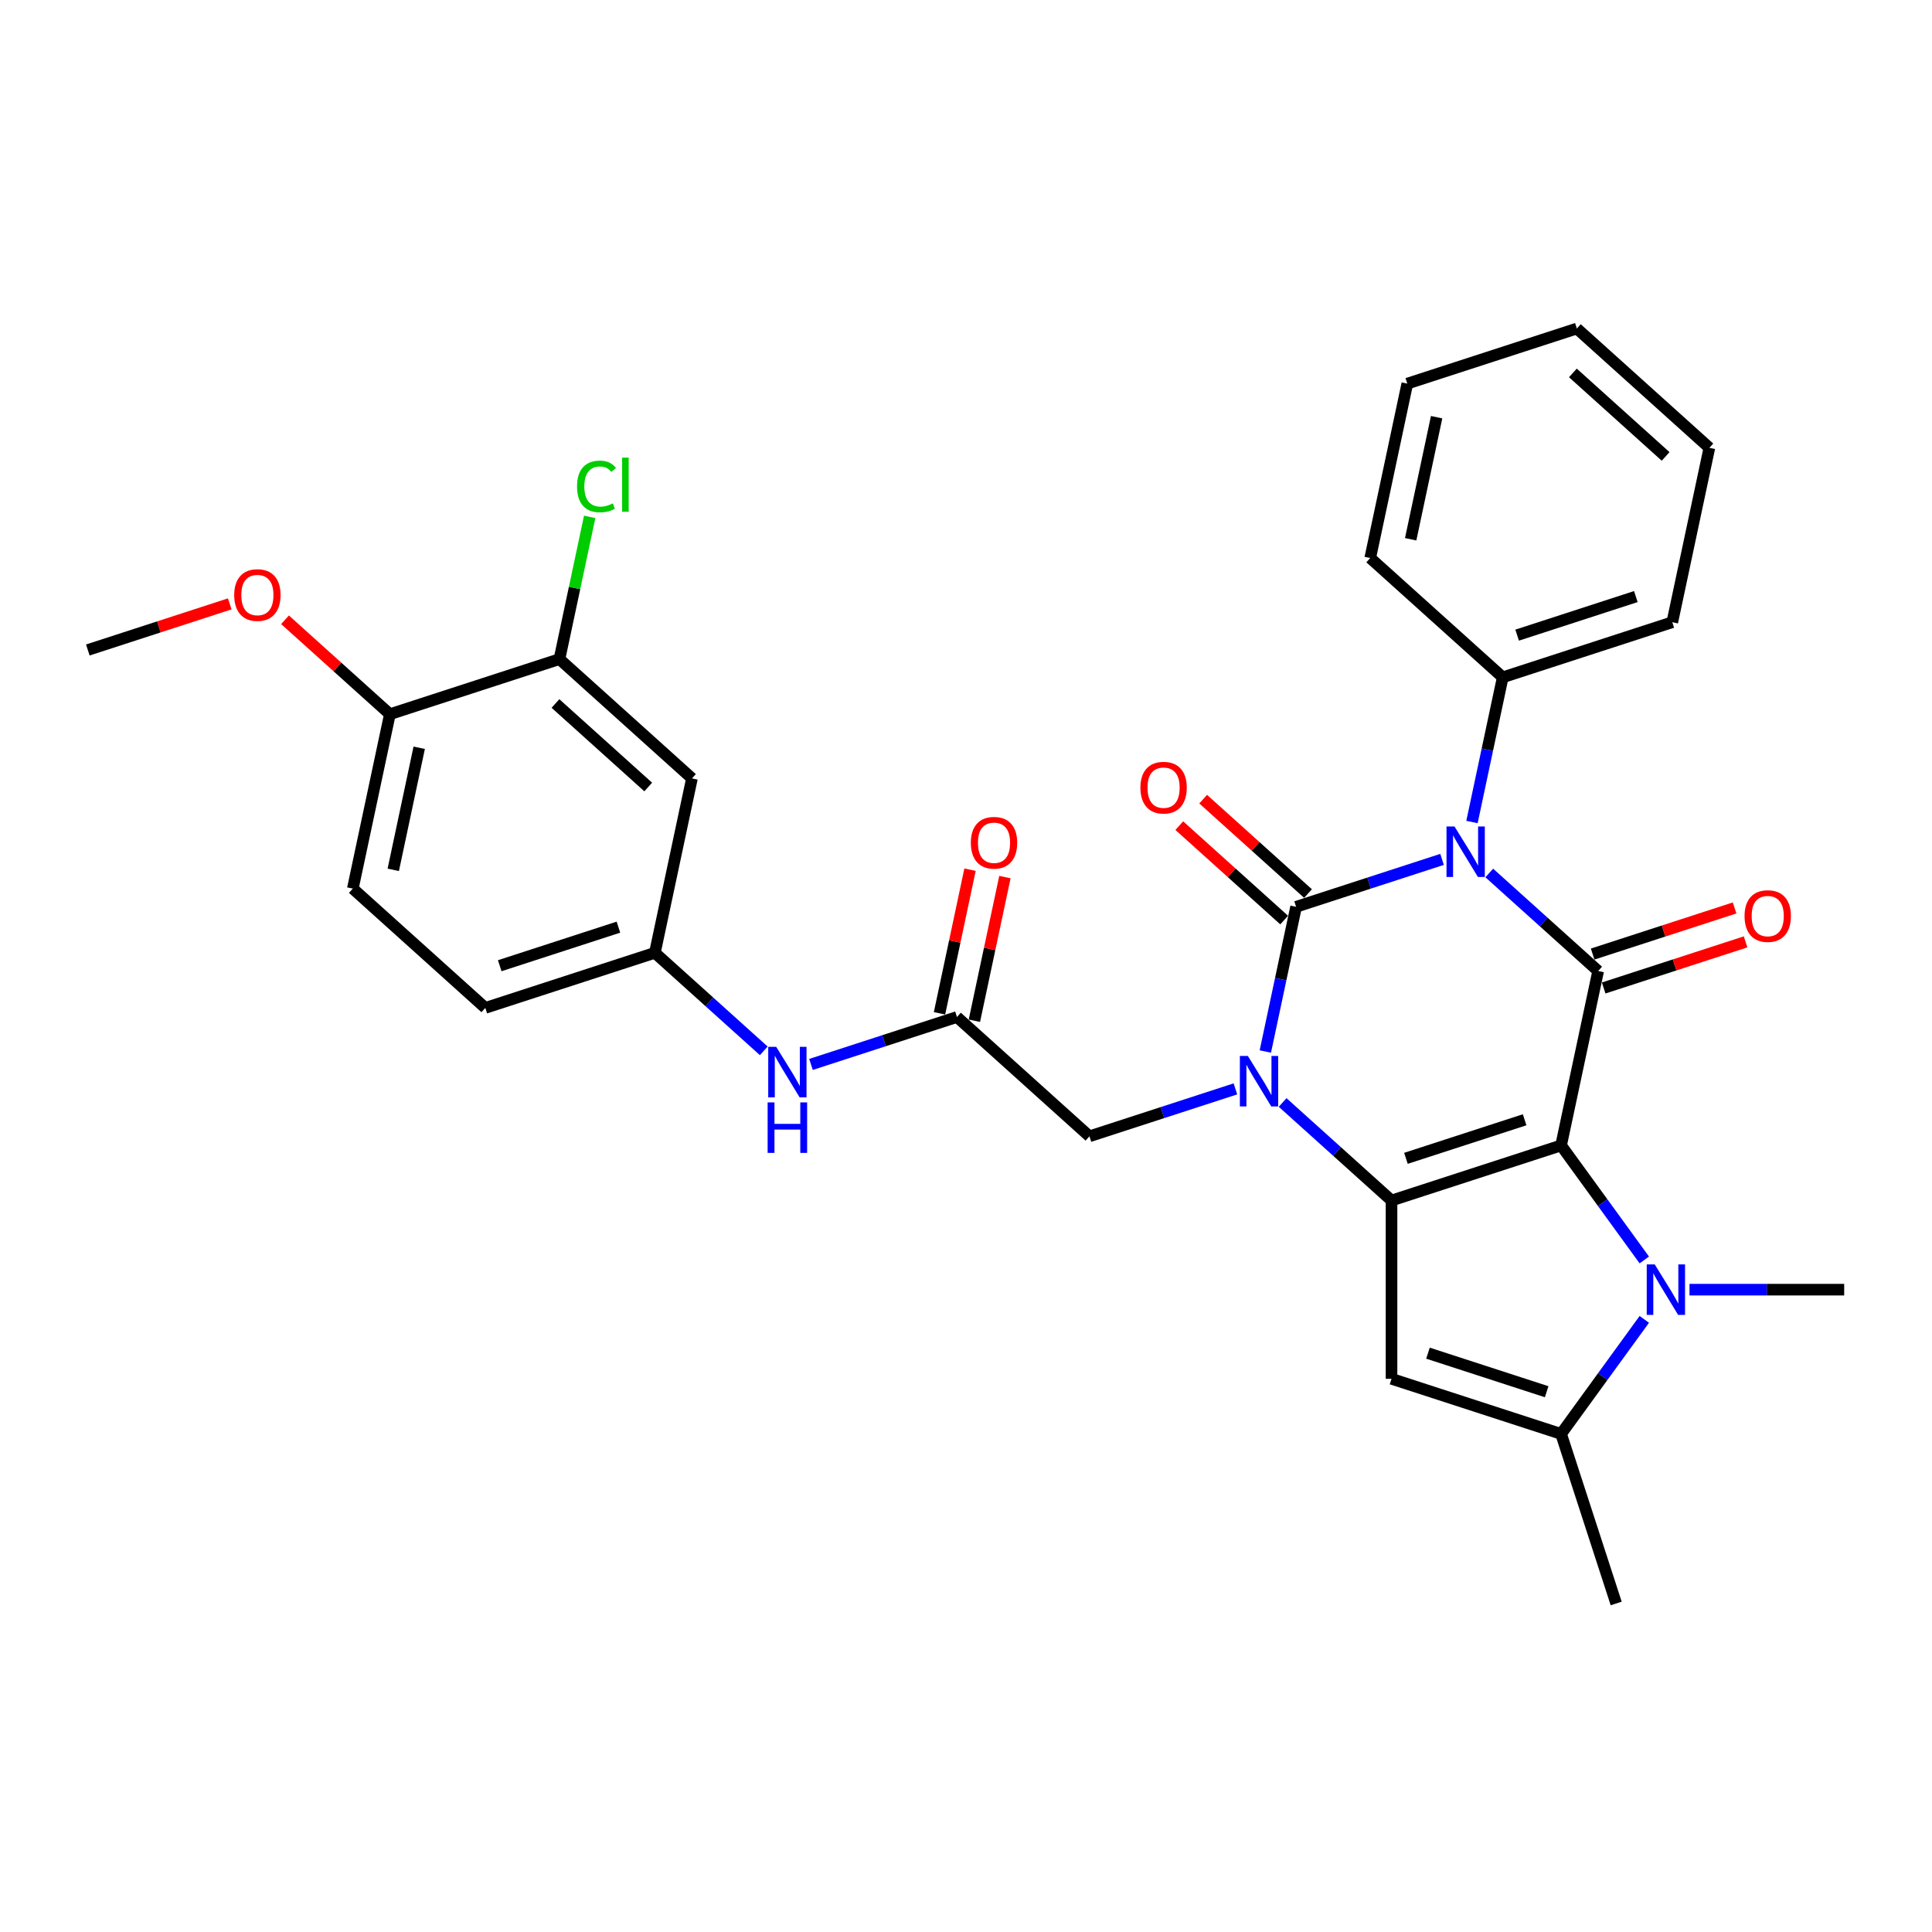 <?xml version='1.0' encoding='iso-8859-1'?>
<svg version='1.1' baseProfile='full'
              xmlns='http://www.w3.org/2000/svg'
                      xmlns:rdkit='http://www.rdkit.org/xml'
                      xmlns:xlink='http://www.w3.org/1999/xlink'
                  xml:space='preserve'
width='1000px' height='1000px' viewBox='0 0 1000 1000'>
<!-- END OF HEADER -->
<rect style='opacity:1.0;fill:#FFFFFF;stroke:none' width='1000' height='1000' x='0' y='0'> </rect>
<path class='bond-2' d='M 808.016,592.868 L 720.248,621.386' style='fill:none;fill-rule:evenodd;stroke:#000000;stroke-width:6px;stroke-linecap:butt;stroke-linejoin:miter;stroke-opacity:1' />
<path class='bond-2' d='M 789.147,579.592 L 727.71,599.554' style='fill:none;fill-rule:evenodd;stroke:#000000;stroke-width:6px;stroke-linecap:butt;stroke-linejoin:miter;stroke-opacity:1' />
<path class='bond-4' d='M 808.016,592.868 L 827.203,502.599' style='fill:none;fill-rule:evenodd;stroke:#000000;stroke-width:6px;stroke-linecap:butt;stroke-linejoin:miter;stroke-opacity:1' />
<path class='bond-5' d='M 808.016,592.868 L 829.553,622.511' style='fill:none;fill-rule:evenodd;stroke:#000000;stroke-width:6px;stroke-linecap:butt;stroke-linejoin:miter;stroke-opacity:1' />
<path class='bond-5' d='M 829.553,622.511 L 851.09,652.154' style='fill:none;fill-rule:evenodd;stroke:#0000FF;stroke-width:6px;stroke-linecap:butt;stroke-linejoin:miter;stroke-opacity:1' />
<path class='bond-0' d='M 770.841,451.85 L 799.022,477.225' style='fill:none;fill-rule:evenodd;stroke:#0000FF;stroke-width:6px;stroke-linecap:butt;stroke-linejoin:miter;stroke-opacity:1' />
<path class='bond-0' d='M 799.022,477.225 L 827.203,502.599' style='fill:none;fill-rule:evenodd;stroke:#000000;stroke-width:6px;stroke-linecap:butt;stroke-linejoin:miter;stroke-opacity:1' />
<path class='bond-1' d='M 746.404,444.819 L 708.629,457.092' style='fill:none;fill-rule:evenodd;stroke:#0000FF;stroke-width:6px;stroke-linecap:butt;stroke-linejoin:miter;stroke-opacity:1' />
<path class='bond-1' d='M 708.629,457.092 L 670.854,469.366' style='fill:none;fill-rule:evenodd;stroke:#000000;stroke-width:6px;stroke-linecap:butt;stroke-linejoin:miter;stroke-opacity:1' />
<path class='bond-11' d='M 761.89,425.474 L 769.85,388.027' style='fill:none;fill-rule:evenodd;stroke:#0000FF;stroke-width:6px;stroke-linecap:butt;stroke-linejoin:miter;stroke-opacity:1' />
<path class='bond-11' d='M 769.85,388.027 L 777.809,350.58' style='fill:none;fill-rule:evenodd;stroke:#000000;stroke-width:6px;stroke-linecap:butt;stroke-linejoin:miter;stroke-opacity:1' />
<path class='bond-10' d='M 677.029,462.508 L 649.89,438.072' style='fill:none;fill-rule:evenodd;stroke:#000000;stroke-width:6px;stroke-linecap:butt;stroke-linejoin:miter;stroke-opacity:1' />
<path class='bond-10' d='M 649.89,438.072 L 622.752,413.637' style='fill:none;fill-rule:evenodd;stroke:#FF0000;stroke-width:6px;stroke-linecap:butt;stroke-linejoin:miter;stroke-opacity:1' />
<path class='bond-10' d='M 664.679,476.224 L 637.54,451.789' style='fill:none;fill-rule:evenodd;stroke:#000000;stroke-width:6px;stroke-linecap:butt;stroke-linejoin:miter;stroke-opacity:1' />
<path class='bond-10' d='M 637.54,451.789 L 610.402,427.353' style='fill:none;fill-rule:evenodd;stroke:#FF0000;stroke-width:6px;stroke-linecap:butt;stroke-linejoin:miter;stroke-opacity:1' />
<path class='bond-32' d='M 670.854,469.366 L 662.894,506.813' style='fill:none;fill-rule:evenodd;stroke:#000000;stroke-width:6px;stroke-linecap:butt;stroke-linejoin:miter;stroke-opacity:1' />
<path class='bond-32' d='M 662.894,506.813 L 654.935,544.26' style='fill:none;fill-rule:evenodd;stroke:#0000FF;stroke-width:6px;stroke-linecap:butt;stroke-linejoin:miter;stroke-opacity:1' />
<path class='bond-3' d='M 720.248,621.386 L 692.066,596.011' style='fill:none;fill-rule:evenodd;stroke:#000000;stroke-width:6px;stroke-linecap:butt;stroke-linejoin:miter;stroke-opacity:1' />
<path class='bond-3' d='M 692.066,596.011 L 663.885,570.637' style='fill:none;fill-rule:evenodd;stroke:#0000FF;stroke-width:6px;stroke-linecap:butt;stroke-linejoin:miter;stroke-opacity:1' />
<path class='bond-6' d='M 720.248,621.386 L 720.248,713.671' style='fill:none;fill-rule:evenodd;stroke:#000000;stroke-width:6px;stroke-linecap:butt;stroke-linejoin:miter;stroke-opacity:1' />
<path class='bond-8' d='M 639.448,563.605 L 601.673,575.879' style='fill:none;fill-rule:evenodd;stroke:#0000FF;stroke-width:6px;stroke-linecap:butt;stroke-linejoin:miter;stroke-opacity:1' />
<path class='bond-8' d='M 601.673,575.879 L 563.898,588.153' style='fill:none;fill-rule:evenodd;stroke:#000000;stroke-width:6px;stroke-linecap:butt;stroke-linejoin:miter;stroke-opacity:1' />
<path class='bond-13' d='M 830.055,511.376 L 866.787,499.441' style='fill:none;fill-rule:evenodd;stroke:#000000;stroke-width:6px;stroke-linecap:butt;stroke-linejoin:miter;stroke-opacity:1' />
<path class='bond-13' d='M 866.787,499.441 L 903.52,487.506' style='fill:none;fill-rule:evenodd;stroke:#FF0000;stroke-width:6px;stroke-linecap:butt;stroke-linejoin:miter;stroke-opacity:1' />
<path class='bond-13' d='M 824.352,493.823 L 861.084,481.888' style='fill:none;fill-rule:evenodd;stroke:#000000;stroke-width:6px;stroke-linecap:butt;stroke-linejoin:miter;stroke-opacity:1' />
<path class='bond-13' d='M 861.084,481.888 L 897.816,469.953' style='fill:none;fill-rule:evenodd;stroke:#FF0000;stroke-width:6px;stroke-linecap:butt;stroke-linejoin:miter;stroke-opacity:1' />
<path class='bond-7' d='M 851.09,682.903 L 829.553,712.546' style='fill:none;fill-rule:evenodd;stroke:#0000FF;stroke-width:6px;stroke-linecap:butt;stroke-linejoin:miter;stroke-opacity:1' />
<path class='bond-7' d='M 829.553,712.546 L 808.016,742.189' style='fill:none;fill-rule:evenodd;stroke:#000000;stroke-width:6px;stroke-linecap:butt;stroke-linejoin:miter;stroke-opacity:1' />
<path class='bond-21' d='M 874.479,667.528 L 914.512,667.528' style='fill:none;fill-rule:evenodd;stroke:#0000FF;stroke-width:6px;stroke-linecap:butt;stroke-linejoin:miter;stroke-opacity:1' />
<path class='bond-21' d='M 914.512,667.528 L 954.545,667.528' style='fill:none;fill-rule:evenodd;stroke:#000000;stroke-width:6px;stroke-linecap:butt;stroke-linejoin:miter;stroke-opacity:1' />
<path class='bond-31' d='M 720.248,713.671 L 808.016,742.189' style='fill:none;fill-rule:evenodd;stroke:#000000;stroke-width:6px;stroke-linecap:butt;stroke-linejoin:miter;stroke-opacity:1' />
<path class='bond-31' d='M 739.117,700.395 L 800.555,720.357' style='fill:none;fill-rule:evenodd;stroke:#000000;stroke-width:6px;stroke-linecap:butt;stroke-linejoin:miter;stroke-opacity:1' />
<path class='bond-23' d='M 808.016,742.189 L 836.534,829.957' style='fill:none;fill-rule:evenodd;stroke:#000000;stroke-width:6px;stroke-linecap:butt;stroke-linejoin:miter;stroke-opacity:1' />
<path class='bond-9' d='M 563.898,588.153 L 495.317,526.402' style='fill:none;fill-rule:evenodd;stroke:#000000;stroke-width:6px;stroke-linecap:butt;stroke-linejoin:miter;stroke-opacity:1' />
<path class='bond-15' d='M 495.317,526.402 L 457.542,538.676' style='fill:none;fill-rule:evenodd;stroke:#000000;stroke-width:6px;stroke-linecap:butt;stroke-linejoin:miter;stroke-opacity:1' />
<path class='bond-15' d='M 457.542,538.676 L 419.767,550.949' style='fill:none;fill-rule:evenodd;stroke:#0000FF;stroke-width:6px;stroke-linecap:butt;stroke-linejoin:miter;stroke-opacity:1' />
<path class='bond-18' d='M 504.344,528.32 L 512.244,491.15' style='fill:none;fill-rule:evenodd;stroke:#000000;stroke-width:6px;stroke-linecap:butt;stroke-linejoin:miter;stroke-opacity:1' />
<path class='bond-18' d='M 512.244,491.15 L 520.145,453.98' style='fill:none;fill-rule:evenodd;stroke:#FF0000;stroke-width:6px;stroke-linecap:butt;stroke-linejoin:miter;stroke-opacity:1' />
<path class='bond-18' d='M 486.29,524.483 L 494.191,487.313' style='fill:none;fill-rule:evenodd;stroke:#000000;stroke-width:6px;stroke-linecap:butt;stroke-linejoin:miter;stroke-opacity:1' />
<path class='bond-18' d='M 494.191,487.313 L 502.091,450.143' style='fill:none;fill-rule:evenodd;stroke:#FF0000;stroke-width:6px;stroke-linecap:butt;stroke-linejoin:miter;stroke-opacity:1' />
<path class='bond-25' d='M 777.809,350.58 L 865.578,322.062' style='fill:none;fill-rule:evenodd;stroke:#000000;stroke-width:6px;stroke-linecap:butt;stroke-linejoin:miter;stroke-opacity:1' />
<path class='bond-25' d='M 785.271,328.749 L 846.709,308.786' style='fill:none;fill-rule:evenodd;stroke:#000000;stroke-width:6px;stroke-linecap:butt;stroke-linejoin:miter;stroke-opacity:1' />
<path class='bond-26' d='M 777.809,350.58 L 709.228,288.829' style='fill:none;fill-rule:evenodd;stroke:#000000;stroke-width:6px;stroke-linecap:butt;stroke-linejoin:miter;stroke-opacity:1' />
<path class='bond-12' d='M 289.573,341.149 L 358.154,402.9' style='fill:none;fill-rule:evenodd;stroke:#000000;stroke-width:6px;stroke-linecap:butt;stroke-linejoin:miter;stroke-opacity:1' />
<path class='bond-12' d='M 287.51,364.128 L 335.517,407.354' style='fill:none;fill-rule:evenodd;stroke:#000000;stroke-width:6px;stroke-linecap:butt;stroke-linejoin:miter;stroke-opacity:1' />
<path class='bond-20' d='M 289.573,341.149 L 297.397,304.339' style='fill:none;fill-rule:evenodd;stroke:#000000;stroke-width:6px;stroke-linecap:butt;stroke-linejoin:miter;stroke-opacity:1' />
<path class='bond-20' d='M 297.397,304.339 L 305.221,267.529' style='fill:none;fill-rule:evenodd;stroke:#00CC00;stroke-width:6px;stroke-linecap:butt;stroke-linejoin:miter;stroke-opacity:1' />
<path class='bond-34' d='M 289.573,341.149 L 201.804,369.667' style='fill:none;fill-rule:evenodd;stroke:#000000;stroke-width:6px;stroke-linecap:butt;stroke-linejoin:miter;stroke-opacity:1' />
<path class='bond-14' d='M 358.154,402.9 L 338.967,493.169' style='fill:none;fill-rule:evenodd;stroke:#000000;stroke-width:6px;stroke-linecap:butt;stroke-linejoin:miter;stroke-opacity:1' />
<path class='bond-16' d='M 395.33,543.918 L 367.148,518.543' style='fill:none;fill-rule:evenodd;stroke:#0000FF;stroke-width:6px;stroke-linecap:butt;stroke-linejoin:miter;stroke-opacity:1' />
<path class='bond-16' d='M 367.148,518.543 L 338.967,493.169' style='fill:none;fill-rule:evenodd;stroke:#000000;stroke-width:6px;stroke-linecap:butt;stroke-linejoin:miter;stroke-opacity:1' />
<path class='bond-22' d='M 338.967,493.169 L 251.198,521.686' style='fill:none;fill-rule:evenodd;stroke:#000000;stroke-width:6px;stroke-linecap:butt;stroke-linejoin:miter;stroke-opacity:1' />
<path class='bond-22' d='M 320.098,479.892 L 258.66,499.855' style='fill:none;fill-rule:evenodd;stroke:#000000;stroke-width:6px;stroke-linecap:butt;stroke-linejoin:miter;stroke-opacity:1' />
<path class='bond-17' d='M 201.804,369.667 L 182.617,459.935' style='fill:none;fill-rule:evenodd;stroke:#000000;stroke-width:6px;stroke-linecap:butt;stroke-linejoin:miter;stroke-opacity:1' />
<path class='bond-17' d='M 216.98,387.044 L 203.549,450.233' style='fill:none;fill-rule:evenodd;stroke:#000000;stroke-width:6px;stroke-linecap:butt;stroke-linejoin:miter;stroke-opacity:1' />
<path class='bond-24' d='M 201.804,369.667 L 174.666,345.231' style='fill:none;fill-rule:evenodd;stroke:#000000;stroke-width:6px;stroke-linecap:butt;stroke-linejoin:miter;stroke-opacity:1' />
<path class='bond-24' d='M 174.666,345.231 L 147.527,320.795' style='fill:none;fill-rule:evenodd;stroke:#FF0000;stroke-width:6px;stroke-linecap:butt;stroke-linejoin:miter;stroke-opacity:1' />
<path class='bond-19' d='M 182.617,459.935 L 251.198,521.686' style='fill:none;fill-rule:evenodd;stroke:#000000;stroke-width:6px;stroke-linecap:butt;stroke-linejoin:miter;stroke-opacity:1' />
<path class='bond-27' d='M 118.919,312.564 L 82.187,324.499' style='fill:none;fill-rule:evenodd;stroke:#FF0000;stroke-width:6px;stroke-linecap:butt;stroke-linejoin:miter;stroke-opacity:1' />
<path class='bond-27' d='M 82.187,324.499 L 45.455,336.434' style='fill:none;fill-rule:evenodd;stroke:#000000;stroke-width:6px;stroke-linecap:butt;stroke-linejoin:miter;stroke-opacity:1' />
<path class='bond-29' d='M 865.578,322.062 L 884.765,231.794' style='fill:none;fill-rule:evenodd;stroke:#000000;stroke-width:6px;stroke-linecap:butt;stroke-linejoin:miter;stroke-opacity:1' />
<path class='bond-28' d='M 709.228,288.829 L 728.415,198.561' style='fill:none;fill-rule:evenodd;stroke:#000000;stroke-width:6px;stroke-linecap:butt;stroke-linejoin:miter;stroke-opacity:1' />
<path class='bond-28' d='M 730.16,279.126 L 743.591,215.938' style='fill:none;fill-rule:evenodd;stroke:#000000;stroke-width:6px;stroke-linecap:butt;stroke-linejoin:miter;stroke-opacity:1' />
<path class='bond-30' d='M 728.415,198.561 L 816.184,170.043' style='fill:none;fill-rule:evenodd;stroke:#000000;stroke-width:6px;stroke-linecap:butt;stroke-linejoin:miter;stroke-opacity:1' />
<path class='bond-33' d='M 884.765,231.794 L 816.184,170.043' style='fill:none;fill-rule:evenodd;stroke:#000000;stroke-width:6px;stroke-linecap:butt;stroke-linejoin:miter;stroke-opacity:1' />
<path class='bond-33' d='M 862.128,236.247 L 814.121,193.022' style='fill:none;fill-rule:evenodd;stroke:#000000;stroke-width:6px;stroke-linecap:butt;stroke-linejoin:miter;stroke-opacity:1' />
<path  class='atom-1' d='M 752.845 427.781
L 761.409 441.624
Q 762.258 442.99, 763.624 445.463
Q 764.99 447.936, 765.064 448.084
L 765.064 427.781
L 768.534 427.781
L 768.534 453.916
L 764.953 453.916
L 755.761 438.781
Q 754.691 437.01, 753.546 434.979
Q 752.439 432.949, 752.107 432.321
L 752.107 453.916
L 748.711 453.916
L 748.711 427.781
L 752.845 427.781
' fill='#0000FF'/>
<path  class='atom-4' d='M 645.889 546.567
L 654.454 560.41
Q 655.303 561.776, 656.668 564.249
Q 658.034 566.722, 658.108 566.87
L 658.108 546.567
L 661.578 546.567
L 661.578 572.702
L 657.997 572.702
L 648.806 557.568
Q 647.735 555.796, 646.591 553.766
Q 645.483 551.735, 645.151 551.108
L 645.151 572.702
L 641.755 572.702
L 641.755 546.567
L 645.889 546.567
' fill='#0000FF'/>
<path  class='atom-6' d='M 856.483 654.461
L 865.047 668.304
Q 865.896 669.669, 867.262 672.143
Q 868.628 674.616, 868.702 674.764
L 868.702 654.461
L 872.172 654.461
L 872.172 680.596
L 868.591 680.596
L 859.399 665.461
Q 858.329 663.689, 857.185 661.659
Q 856.077 659.629, 855.745 659.001
L 855.745 680.596
L 852.349 680.596
L 852.349 654.461
L 856.483 654.461
' fill='#0000FF'/>
<path  class='atom-11' d='M 590.275 407.689
Q 590.275 401.414, 593.376 397.907
Q 596.477 394.4, 602.272 394.4
Q 608.068 394.4, 611.169 397.907
Q 614.269 401.414, 614.269 407.689
Q 614.269 414.038, 611.132 417.656
Q 607.994 421.237, 602.272 421.237
Q 596.514 421.237, 593.376 417.656
Q 590.275 414.075, 590.275 407.689
M 602.272 418.284
Q 606.259 418.284, 608.4 415.626
Q 610.578 412.931, 610.578 407.689
Q 610.578 402.558, 608.4 399.974
Q 606.259 397.353, 602.272 397.353
Q 598.286 397.353, 596.108 399.937
Q 593.967 402.521, 593.967 407.689
Q 593.967 412.968, 596.108 415.626
Q 598.286 418.284, 602.272 418.284
' fill='#FF0000'/>
<path  class='atom-14' d='M 902.975 474.156
Q 902.975 467.88, 906.076 464.373
Q 909.176 460.867, 914.972 460.867
Q 920.767 460.867, 923.868 464.373
Q 926.969 467.88, 926.969 474.156
Q 926.969 480.505, 923.831 484.122
Q 920.694 487.703, 914.972 487.703
Q 909.213 487.703, 906.076 484.122
Q 902.975 480.542, 902.975 474.156
M 914.972 484.75
Q 918.959 484.75, 921.1 482.092
Q 923.278 479.397, 923.278 474.156
Q 923.278 469.025, 921.1 466.441
Q 918.959 463.82, 914.972 463.82
Q 910.985 463.82, 908.807 466.404
Q 906.666 468.988, 906.666 474.156
Q 906.666 479.434, 908.807 482.092
Q 910.985 484.75, 914.972 484.75
' fill='#FF0000'/>
<path  class='atom-16' d='M 401.771 541.852
L 410.335 555.695
Q 411.184 557.06, 412.55 559.534
Q 413.916 562.007, 413.99 562.155
L 413.99 541.852
L 417.46 541.852
L 417.46 567.987
L 413.879 567.987
L 404.687 552.852
Q 403.617 551.08, 402.473 549.05
Q 401.365 547.02, 401.033 546.392
L 401.033 567.987
L 397.637 567.987
L 397.637 541.852
L 401.771 541.852
' fill='#0000FF'/>
<path  class='atom-16' d='M 397.323 570.601
L 400.867 570.601
L 400.867 581.712
L 414.23 581.712
L 414.23 570.601
L 417.773 570.601
L 417.773 596.736
L 414.23 596.736
L 414.23 584.665
L 400.867 584.665
L 400.867 596.736
L 397.323 596.736
L 397.323 570.601
' fill='#0000FF'/>
<path  class='atom-19' d='M 502.507 436.207
Q 502.507 429.932, 505.608 426.425
Q 508.708 422.918, 514.504 422.918
Q 520.299 422.918, 523.4 426.425
Q 526.501 429.932, 526.501 436.207
Q 526.501 442.556, 523.363 446.174
Q 520.226 449.754, 514.504 449.754
Q 508.745 449.754, 505.608 446.174
Q 502.507 442.593, 502.507 436.207
M 514.504 446.801
Q 518.491 446.801, 520.632 444.143
Q 522.81 441.449, 522.81 436.207
Q 522.81 431.076, 520.632 428.492
Q 518.491 425.871, 514.504 425.871
Q 510.517 425.871, 508.339 428.455
Q 506.198 431.039, 506.198 436.207
Q 506.198 441.486, 508.339 444.143
Q 510.517 446.801, 514.504 446.801
' fill='#FF0000'/>
<path  class='atom-21' d='M 298.682 251.785
Q 298.682 245.288, 301.709 241.892
Q 304.773 238.459, 310.569 238.459
Q 315.958 238.459, 318.838 242.261
L 316.401 244.254
Q 314.297 241.486, 310.569 241.486
Q 306.619 241.486, 304.515 244.144
Q 302.448 246.765, 302.448 251.785
Q 302.448 256.953, 304.589 259.611
Q 306.767 262.268, 310.975 262.268
Q 313.854 262.268, 317.213 260.534
L 318.247 263.302
Q 316.881 264.188, 314.814 264.705
Q 312.747 265.222, 310.458 265.222
Q 304.773 265.222, 301.709 261.752
Q 298.682 258.282, 298.682 251.785
' fill='#00CC00'/>
<path  class='atom-21' d='M 322.012 236.872
L 325.408 236.872
L 325.408 264.889
L 322.012 264.889
L 322.012 236.872
' fill='#00CC00'/>
<path  class='atom-25' d='M 121.226 307.99
Q 121.226 301.714, 124.327 298.207
Q 127.428 294.701, 133.223 294.701
Q 139.019 294.701, 142.119 298.207
Q 145.22 301.714, 145.22 307.99
Q 145.22 314.339, 142.082 317.957
Q 138.945 321.537, 133.223 321.537
Q 127.464 321.537, 124.327 317.957
Q 121.226 314.376, 121.226 307.99
M 133.223 318.584
Q 137.21 318.584, 139.351 315.926
Q 141.529 313.232, 141.529 307.99
Q 141.529 302.859, 139.351 300.275
Q 137.21 297.654, 133.223 297.654
Q 129.236 297.654, 127.058 300.238
Q 124.917 302.822, 124.917 307.99
Q 124.917 313.268, 127.058 315.926
Q 129.236 318.584, 133.223 318.584
' fill='#FF0000'/>
</svg>
